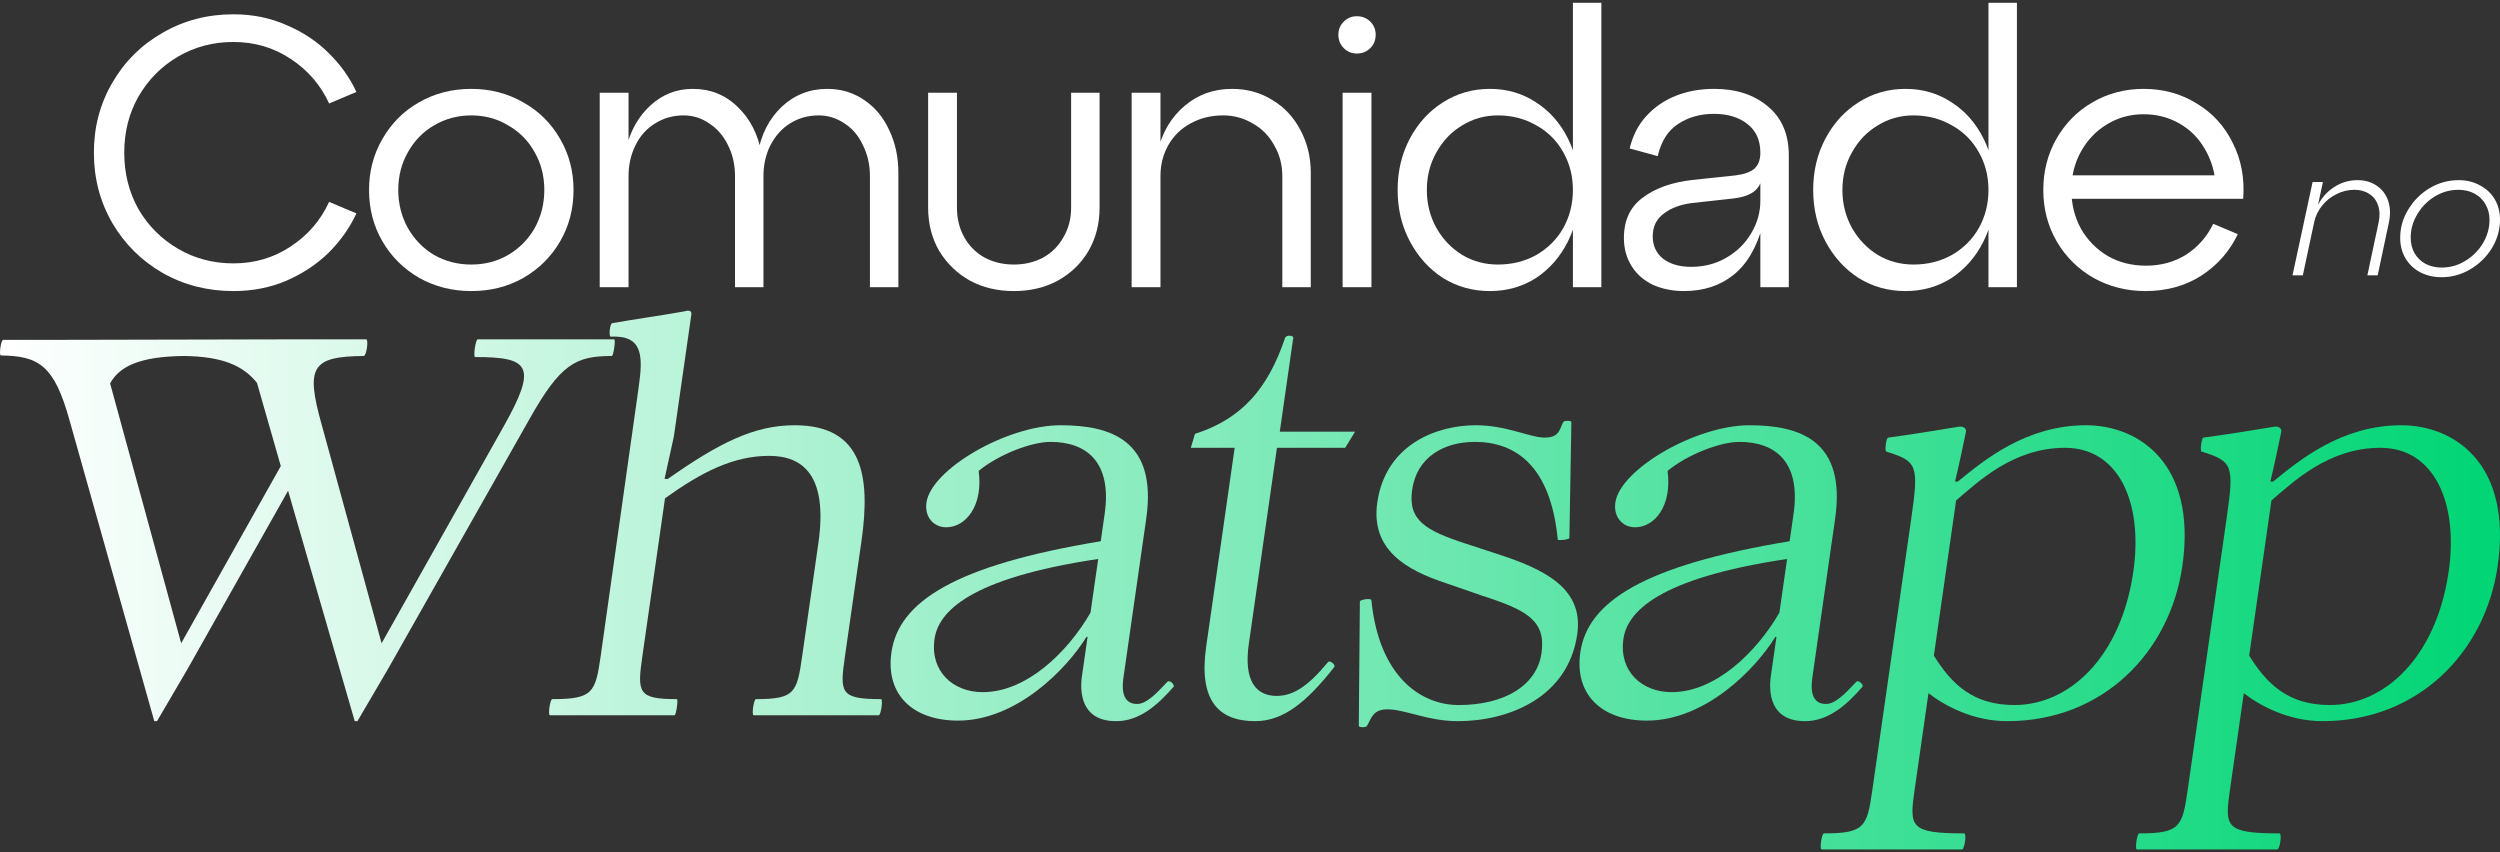 <svg xmlns="http://www.w3.org/2000/svg" width="352" height="120" viewBox="0 0 352 120" fill="none"><rect x="0" y="0" width="352" height="120" fill="#333333" stroke="none"/><path d="M13.219 21.498C13.219 17.89 14.085 14.606 15.816 11.648C17.548 8.653 19.912 6.308 22.906 4.612C25.901 2.88 29.22 2.014 32.864 2.014C35.571 2.014 38.06 2.519 40.333 3.53C42.642 4.504 44.627 5.821 46.286 7.48C47.946 9.104 49.245 10.926 50.183 12.947L46.34 14.57C45.15 11.972 43.346 9.88 40.928 8.292C38.547 6.705 35.859 5.911 32.864 5.911C30.014 5.911 27.416 6.596 25.071 7.967C22.726 9.339 20.868 11.215 19.497 13.596C18.162 15.941 17.494 18.575 17.494 21.498C17.494 24.42 18.162 27.072 19.497 29.453C20.868 31.799 22.726 33.657 25.071 35.028C27.416 36.399 30.014 37.084 32.864 37.084C35.859 37.084 38.547 36.291 40.928 34.703C43.346 33.115 45.15 31.023 46.34 28.425L50.183 30.049C49.245 32.069 47.946 33.909 46.286 35.569C44.627 37.193 42.642 38.509 40.333 39.52C38.06 40.494 35.571 40.981 32.864 40.981C29.22 40.981 25.901 40.133 22.906 38.437C19.912 36.705 17.548 34.36 15.816 31.402C14.085 28.407 13.219 25.106 13.219 21.498Z" fill="white"></path><path d="M51.961 26.747C51.961 24.113 52.593 21.714 53.855 19.549C55.118 17.348 56.832 15.634 58.997 14.408C61.198 13.145 63.651 12.514 66.357 12.514C69.027 12.514 71.463 13.145 73.664 14.408C75.865 15.634 77.596 17.348 78.859 19.549C80.122 21.714 80.753 24.113 80.753 26.747C80.753 29.417 80.122 31.835 78.859 33.999C77.596 36.164 75.865 37.878 73.664 39.141C71.499 40.367 69.063 40.981 66.357 40.981C63.687 40.981 61.252 40.367 59.051 39.141C56.85 37.878 55.118 36.164 53.855 33.999C52.593 31.835 51.961 29.417 51.961 26.747ZM56.075 26.747C56.075 28.696 56.526 30.482 57.428 32.105C58.33 33.693 59.556 34.956 61.108 35.894C62.695 36.796 64.445 37.247 66.357 37.247C68.27 37.247 70.001 36.796 71.553 35.894C73.14 34.956 74.385 33.693 75.287 32.105C76.189 30.482 76.64 28.696 76.64 26.747C76.64 24.799 76.189 23.031 75.287 21.443C74.385 19.82 73.14 18.557 71.553 17.655C70.001 16.717 68.27 16.248 66.357 16.248C64.445 16.248 62.695 16.717 61.108 17.655C59.556 18.557 58.33 19.82 57.428 21.443C56.526 23.031 56.075 24.799 56.075 26.747Z" fill="white"></path><path d="M84.44 13.055H88.499V21.119L88.12 21.011C88.733 18.449 89.888 16.392 91.584 14.841C93.279 13.289 95.264 12.514 97.537 12.514C100.027 12.514 102.137 13.361 103.869 15.057C105.637 16.753 106.756 18.954 107.225 21.66H106.683C107.152 18.954 108.271 16.753 110.039 15.057C111.843 13.361 113.99 12.514 116.479 12.514C118.427 12.514 120.159 13.037 121.675 14.083C123.19 15.093 124.363 16.5 125.193 18.305C126.058 20.108 126.491 22.111 126.491 24.312V40.44H122.486V24.799C122.486 23.211 122.162 21.768 121.512 20.469C120.899 19.134 120.033 18.106 118.915 17.384C117.796 16.627 116.587 16.248 115.288 16.248C113.773 16.248 112.42 16.627 111.229 17.384C110.075 18.106 109.155 19.134 108.469 20.469C107.82 21.768 107.495 23.211 107.495 24.799V40.44H103.49V24.799C103.49 23.211 103.166 21.768 102.516 20.469C101.867 19.134 100.983 18.106 99.864 17.384C98.782 16.627 97.573 16.248 96.238 16.248C94.759 16.248 93.424 16.627 92.233 17.384C91.043 18.106 90.123 19.134 89.473 20.469C88.824 21.768 88.499 23.211 88.499 24.799V40.44H84.44V13.055Z" fill="white"></path><path d="M134.74 13.055V29.237C134.74 30.788 135.083 32.177 135.768 33.404C136.454 34.631 137.41 35.587 138.637 36.272C139.864 36.922 141.235 37.247 142.75 37.247C144.265 37.247 145.636 36.922 146.863 36.272C148.09 35.587 149.046 34.631 149.731 33.404C150.453 32.177 150.814 30.788 150.814 29.237V13.055H154.819V29.237C154.819 31.51 154.296 33.548 153.249 35.352C152.203 37.12 150.76 38.509 148.92 39.52C147.116 40.494 145.059 40.981 142.75 40.981C140.441 40.981 138.384 40.494 136.58 39.52C134.776 38.509 133.333 37.12 132.251 35.352C131.204 33.548 130.681 31.51 130.681 29.237V13.055H134.74Z" fill="white"></path><path d="M159.335 13.055H163.394V21.281L163.015 21.227C163.665 18.593 164.928 16.482 166.804 14.895C168.68 13.307 170.899 12.514 173.461 12.514C175.589 12.514 177.484 13.037 179.143 14.083C180.839 15.093 182.156 16.5 183.094 18.305C184.068 20.108 184.555 22.111 184.555 24.312V40.44H180.55V24.799C180.55 23.211 180.172 21.768 179.414 20.469C178.692 19.134 177.682 18.106 176.383 17.384C175.12 16.627 173.731 16.248 172.216 16.248C170.52 16.248 168.987 16.627 167.616 17.384C166.281 18.106 165.234 19.134 164.477 20.469C163.755 21.768 163.394 23.211 163.394 24.799V40.44H159.335V13.055Z" fill="white"></path><path d="M189.04 13.055H193.099V40.44H189.04V13.055ZM188.445 4.883C188.445 4.161 188.697 3.548 189.203 3.043C189.708 2.537 190.321 2.285 191.043 2.285C191.8 2.285 192.432 2.537 192.937 3.043C193.442 3.548 193.695 4.161 193.695 4.883C193.695 5.64 193.442 6.272 192.937 6.777C192.432 7.282 191.8 7.535 191.043 7.535C190.321 7.535 189.708 7.282 189.203 6.777C188.697 6.272 188.445 5.64 188.445 4.883Z" fill="white"></path><path d="M196.786 26.747C196.786 24.077 197.363 21.66 198.518 19.495C199.673 17.33 201.224 15.634 203.172 14.408C205.157 13.145 207.358 12.514 209.775 12.514C212.192 12.514 214.357 13.145 216.269 14.408C218.182 15.634 219.679 17.33 220.761 19.495C221.844 21.66 222.385 24.077 222.385 26.747C222.385 29.417 221.844 31.835 220.761 33.999C219.679 36.164 218.182 37.878 216.269 39.141C214.357 40.367 212.192 40.981 209.775 40.981C207.358 40.981 205.157 40.367 203.172 39.141C201.224 37.878 199.673 36.164 198.518 33.999C197.363 31.835 196.786 29.417 196.786 26.747ZM200.899 26.747C200.899 28.696 201.35 30.482 202.252 32.105C203.154 33.693 204.363 34.956 205.878 35.894C207.394 36.796 209.071 37.247 210.912 37.247C212.896 37.247 214.7 36.796 216.324 35.894C217.947 34.956 219.21 33.693 220.112 32.105C221.014 30.482 221.465 28.696 221.465 26.747C221.465 24.799 221.014 23.031 220.112 21.443C219.21 19.82 217.947 18.557 216.324 17.655C214.7 16.717 212.896 16.248 210.912 16.248C209.071 16.248 207.394 16.717 205.878 17.655C204.363 18.557 203.154 19.82 202.252 21.443C201.35 23.031 200.899 24.799 200.899 26.747ZM221.465 0.391H225.47V40.44H221.465V0.391Z" fill="white"></path><path d="M228.645 33.512C228.645 31.023 229.529 29.128 231.297 27.83C233.065 26.495 235.392 25.665 238.279 25.34L244.394 24.691C245.549 24.546 246.415 24.24 246.992 23.771C247.569 23.265 247.858 22.508 247.858 21.498C247.858 19.766 247.263 18.431 246.072 17.493C244.881 16.518 243.294 16.031 241.309 16.031C239.361 16.031 237.665 16.518 236.222 17.493C234.815 18.431 233.877 19.928 233.408 21.985L229.457 20.902C229.89 19.098 230.666 17.583 231.784 16.356C232.939 15.093 234.328 14.137 235.952 13.488C237.575 12.838 239.379 12.514 241.364 12.514C244.466 12.514 246.992 13.343 248.94 15.003C250.889 16.627 251.863 18.918 251.863 21.876V40.44H247.858V31.564H248.237C247.371 34.811 245.982 37.193 244.07 38.708C242.193 40.223 239.866 40.981 237.088 40.981C235.501 40.981 234.057 40.692 232.758 40.115C231.46 39.502 230.449 38.618 229.728 37.463C229.006 36.309 228.645 34.992 228.645 33.512ZM232.704 33.296C232.704 34.595 233.191 35.641 234.166 36.435C235.176 37.193 236.493 37.571 238.116 37.571C239.956 37.571 241.616 37.138 243.095 36.272C244.575 35.407 245.729 34.27 246.559 32.863C247.425 31.42 247.858 29.886 247.858 28.263V25.015L248.074 25.07C247.93 25.899 247.533 26.549 246.884 27.018C246.234 27.487 245.314 27.794 244.124 27.938L238.225 28.587C236.565 28.804 235.23 29.309 234.22 30.103C233.209 30.86 232.704 31.925 232.704 33.296Z" fill="white"></path><path d="M255.297 26.747C255.297 24.077 255.875 21.66 257.029 19.495C258.184 17.33 259.735 15.634 261.684 14.408C263.668 13.145 265.869 12.514 268.286 12.514C270.704 12.514 272.869 13.145 274.781 14.408C276.693 15.634 278.19 17.33 279.273 19.495C280.355 21.66 280.896 24.077 280.896 26.747C280.896 29.417 280.355 31.835 279.273 33.999C278.19 36.164 276.693 37.878 274.781 39.141C272.869 40.367 270.704 40.981 268.286 40.981C265.869 40.981 263.668 40.367 261.684 39.141C259.735 37.878 258.184 36.164 257.029 33.999C255.875 31.835 255.297 29.417 255.297 26.747ZM259.411 26.747C259.411 28.696 259.862 30.482 260.764 32.105C261.666 33.693 262.874 34.956 264.39 35.894C265.905 36.796 267.583 37.247 269.423 37.247C271.407 37.247 273.211 36.796 274.835 35.894C276.459 34.956 277.721 33.693 278.623 32.105C279.525 30.482 279.976 28.696 279.976 26.747C279.976 24.799 279.525 23.031 278.623 21.443C277.721 19.82 276.459 18.557 274.835 17.655C273.211 16.717 271.407 16.248 269.423 16.248C267.583 16.248 265.905 16.717 264.39 17.655C262.874 18.557 261.666 19.82 260.764 21.443C259.862 23.031 259.411 24.799 259.411 26.747ZM279.976 0.391H283.981V40.44H279.976V0.391Z" fill="white"></path><path d="M291.107 24.691H312.864L311.944 25.935C311.835 24.131 311.33 22.472 310.428 20.956C309.562 19.441 308.372 18.25 306.856 17.384C305.341 16.518 303.663 16.085 301.823 16.085C299.947 16.085 298.233 16.555 296.682 17.493C295.13 18.431 293.904 19.712 293.002 21.335C292.1 22.959 291.649 24.763 291.649 26.747C291.649 28.732 292.1 30.554 293.002 32.213C293.94 33.837 295.202 35.118 296.79 36.056C298.378 36.958 300.164 37.409 302.148 37.409C304.277 37.409 306.171 36.886 307.831 35.84C309.49 34.757 310.753 33.314 311.619 31.51L315.083 32.971C313.928 35.389 312.214 37.337 309.941 38.816C307.668 40.259 305.052 40.981 302.094 40.981C299.424 40.981 296.988 40.367 294.788 39.141C292.587 37.878 290.855 36.164 289.592 33.999C288.329 31.835 287.698 29.417 287.698 26.747C287.698 24.113 288.311 21.714 289.538 19.549C290.801 17.348 292.496 15.634 294.625 14.408C296.79 13.145 299.189 12.514 301.823 12.514C304.601 12.514 307.091 13.199 309.292 14.57C311.529 15.905 313.225 17.763 314.379 20.145C315.57 22.49 316.057 25.106 315.84 27.992H291.107V24.691Z" fill="white"></path><path d="M86.484 47.777C86.713 47.777 86.377 50.121 86.148 50.121C81.038 50.121 78.892 51.255 74.485 59.119L54.669 94.128L50.327 101.538H49.946L40.562 69.1L26.448 94.128L22.106 101.538H21.725L9.796 59.195C7.633 51.407 5.453 50.121 0.124 50.045C-0.181 50.045 0.134 47.853 0.439 47.853H7.608L41.713 47.777H51.552C51.933 47.777 51.597 50.121 51.216 50.121C43.883 50.197 42.99 51.633 45.317 59.875L53.729 90.574L70.923 60.026C75.733 51.482 74.533 50.272 66.906 50.272C66.601 50.272 66.959 47.777 67.264 47.777H86.484ZM25.509 90.574L39.536 65.622L36.182 53.902C34.175 51.407 31.222 50.197 25.893 50.121C19.705 50.197 16.84 51.558 15.502 53.977L25.509 90.574Z" fill="url(#paint0_linear_48_966)"></path><path d="M77.431 100.706C77.126 100.706 77.451 98.438 77.757 98.438C83.477 98.438 83.836 97.53 84.573 92.389L89.906 54.658C90.546 50.197 90.598 47.172 85.99 47.399C85.684 47.399 85.868 45.584 86.184 45.509C89.551 44.904 92.972 44.45 96.338 43.845C97.057 43.618 97.417 43.77 97.341 44.299L94.88 61.463L93.566 67.436H94.024C101.233 62.37 106.167 59.875 111.887 59.875C121.498 59.875 122.603 67.058 121.292 76.207L118.972 92.389C118.234 97.53 118.257 98.438 124.054 98.438C124.359 98.438 124.033 100.706 123.728 100.706H106.11C105.804 100.706 106.13 98.438 106.435 98.438C111.926 98.438 112.209 97.53 112.946 92.389L115.223 76.51C116.589 66.983 113.1 64.185 108.295 64.185C103.261 64.185 98.817 66.454 93.633 70.159L90.446 92.389C89.709 97.53 89.808 98.438 95.299 98.438C95.528 98.438 95.203 100.706 94.974 100.706H77.431Z" fill="url(#paint1_linear_48_966)"></path><path d="M134.89 101.462C128.483 101.462 124.667 97.757 125.512 91.859C126.531 84.752 134.362 79.61 154.985 76.207L155.538 72.351C156.601 64.941 152.872 62.219 147.914 62.219C145.245 62.219 140.648 63.958 137.795 66.302C138.463 71.217 135.97 74.242 133.225 74.242C131.47 74.242 130.151 72.805 130.444 70.763C131.116 66.075 141.767 59.875 149.318 59.875C156.412 59.875 162.973 61.992 161.39 73.032L158.17 95.489C157.866 97.606 158.336 99.118 160.09 99.118C161.387 99.118 162.726 97.757 164.348 96.018C164.631 95.64 165.438 96.396 165.242 96.699C162.869 99.421 160.354 101.538 157.15 101.538C152.116 101.538 152.037 97.303 152.34 95.186L153.132 89.667H152.979C150.193 94.203 143.127 101.462 134.89 101.462ZM138.363 97.455C144.541 97.455 150.3 91.859 153.543 86.264L154.627 78.703C136.39 81.425 132.122 86.188 131.58 89.969C130.929 94.506 134.168 97.455 138.363 97.455Z" fill="url(#paint2_linear_48_966)"></path><path d="M176.715 101.538C171.529 101.538 168.748 98.589 169.832 91.028L173.843 63.051H167.665L168.252 61.085C174.886 58.968 178.555 54.658 180.947 47.55C181.165 47.097 182.134 47.248 182.091 47.55L180.194 60.782H190.796L189.403 63.051H179.792L175.835 90.65C175.087 95.867 176.843 97.984 179.742 97.984C182.03 97.984 184.121 96.699 186.984 93.22C187.256 92.918 188.074 93.599 187.878 93.901C183.959 98.891 180.681 101.538 176.715 101.538Z" fill="url(#paint3_linear_48_966)"></path><path d="M205.297 101.538C200.95 101.538 197.909 99.874 195.315 99.874C193.256 99.874 193.061 101.235 192.462 102.218C192.354 102.445 191.362 102.445 191.318 102.218L191.469 84.676C191.501 84.449 193.07 84.147 193.092 84.525C194.157 95.186 199.978 99.269 205.394 99.269C211.8 99.269 216.386 96.547 217.047 91.935C217.697 87.398 214.94 85.886 208.815 83.92L203.583 82.105C198.047 80.291 192.967 77.417 193.921 70.763C195.103 62.522 202.347 59.875 207.762 59.875C212.186 59.875 215.369 61.614 217.504 61.614C219.64 61.614 219.595 60.329 220.107 59.422C220.216 59.195 221.207 59.195 221.251 59.422L220.969 75.754C220.936 75.981 219.389 76.132 219.334 75.981C218.324 65.471 213.299 62.219 207.655 62.219C203.231 62.219 199.484 64.412 198.834 68.949C198.216 73.259 200.68 74.695 206.51 76.586L210.663 77.947C217.518 80.139 223 82.862 222.079 89.289C220.789 98.287 212.314 101.538 205.297 101.538Z" fill="url(#paint4_linear_48_966)"></path><path d="M231.886 101.462C225.479 101.462 221.663 97.757 222.508 91.859C223.527 84.752 231.358 79.61 251.981 76.207L252.534 72.351C253.597 64.941 249.868 62.219 244.911 62.219C242.241 62.219 237.644 63.958 234.791 66.302C235.459 71.217 232.966 74.242 230.221 74.242C228.466 74.242 227.147 72.805 227.44 70.763C228.112 66.075 238.764 59.875 246.314 59.875C253.408 59.875 259.969 61.992 258.386 73.032L255.166 95.489C254.863 97.606 255.332 99.118 257.086 99.118C258.383 99.118 259.722 97.757 261.344 96.018C261.628 95.64 262.434 96.396 262.238 96.699C259.865 99.421 257.35 101.538 254.146 101.538C249.112 101.538 249.033 97.303 249.337 95.186L250.128 89.667H249.975C247.189 94.203 240.123 101.462 231.886 101.462ZM235.359 97.455C241.537 97.455 247.297 91.859 250.539 86.264L251.624 78.703C233.386 81.425 229.118 86.188 228.576 89.969C227.925 94.506 231.164 97.455 235.359 97.455Z" fill="url(#paint5_linear_48_966)"></path><path d="M293.719 59.875C301.041 59.875 309.358 65.168 307.277 79.686C305.542 91.784 296.135 101.538 282.635 101.538C277.754 101.538 273.797 99.345 271.529 97.606L269.567 111.292C268.83 116.434 268.928 117.341 276.556 117.341C276.937 117.341 276.612 119.609 276.23 119.609H256.476C256.171 119.609 256.496 117.341 256.801 117.341C262.522 117.341 262.88 116.434 263.618 111.292L269.125 72.881C270.187 65.471 269.958 64.941 265.577 63.58C265.359 63.505 265.543 61.69 265.859 61.614C269.28 61.161 272.407 60.631 275.686 60.102C276.47 59.951 276.874 60.329 276.809 60.782C276.309 63.202 275.831 65.471 275.267 67.814H275.648C279.448 64.714 285.329 59.875 293.719 59.875ZM290.746 63.051C283.424 63.051 278.459 67.89 275.421 70.461L272.288 92.313C274.83 96.396 277.85 99.269 283.647 99.269C291.35 99.269 298.645 92.54 300.38 80.442C301.757 70.839 298.373 63.051 290.746 63.051Z" fill="url(#paint6_linear_48_966)"></path><path d="M338.117 59.875C345.439 59.875 353.757 65.168 351.675 79.686C349.94 91.784 340.533 101.538 327.033 101.538C322.152 101.538 318.195 99.345 315.928 97.606L313.965 111.292C313.228 116.434 313.327 117.341 320.954 117.341C321.335 117.341 321.01 119.609 320.629 119.609H300.874C300.569 119.609 300.895 117.341 301.2 117.341C306.92 117.341 307.279 116.434 308.016 111.292L313.523 72.881C314.586 65.471 314.357 64.941 309.975 63.58C309.757 63.505 309.941 61.69 310.257 61.614C313.678 61.161 316.805 60.631 320.084 60.102C320.869 59.951 321.272 60.329 321.207 60.782C320.708 63.202 320.23 65.471 319.665 67.814H320.046C323.847 64.714 329.727 59.875 338.117 59.875ZM335.145 63.051C327.823 63.051 322.858 67.89 319.819 70.461L316.686 92.313C319.228 96.396 322.248 99.269 328.045 99.269C335.749 99.269 343.044 92.54 344.778 80.442C346.155 70.839 342.772 63.051 335.145 63.051Z" fill="url(#paint7_linear_48_966)"></path><path d="M325.612 25.627H327.065L326.272 29.337L326.14 29.311C326.721 28.056 327.522 27.09 328.544 26.41C329.565 25.714 330.692 25.365 331.925 25.365C332.982 25.365 333.889 25.627 334.646 26.149C335.421 26.672 335.958 27.386 336.257 28.292C336.557 29.18 336.592 30.182 336.363 31.297L334.778 38.769H333.325L334.91 31.323C335.104 30.417 335.077 29.616 334.831 28.919C334.602 28.222 334.188 27.682 333.589 27.299C333.008 26.916 332.312 26.724 331.502 26.724C330.622 26.724 329.785 26.924 328.993 27.325C328.2 27.708 327.522 28.248 326.959 28.945C326.413 29.624 326.043 30.382 325.849 31.218L324.238 38.769H322.785L325.612 25.627Z" fill="white"></path><path d="M337.947 33.491C337.947 32.063 338.326 30.73 339.083 29.494C339.841 28.239 340.844 27.238 342.095 26.489C343.363 25.74 344.719 25.365 346.163 25.365C347.29 25.365 348.294 25.609 349.174 26.097C350.072 26.567 350.768 27.22 351.261 28.056C351.754 28.893 352.001 29.851 352.001 30.931C352.001 32.342 351.622 33.674 350.865 34.928C350.108 36.165 349.095 37.158 347.827 37.907C346.577 38.656 345.229 39.031 343.785 39.031C342.658 39.031 341.646 38.795 340.748 38.325C339.867 37.855 339.18 37.202 338.687 36.365C338.194 35.529 337.947 34.571 337.947 33.491ZM339.427 33.439C339.427 34.258 339.603 34.989 339.955 35.634C340.325 36.278 340.844 36.783 341.514 37.149C342.183 37.498 342.949 37.672 343.812 37.672C344.992 37.672 346.092 37.358 347.114 36.731C348.153 36.104 348.98 35.277 349.597 34.249C350.213 33.204 350.521 32.106 350.521 30.957C350.521 30.138 350.336 29.415 349.967 28.788C349.614 28.144 349.104 27.638 348.435 27.273C347.765 26.907 346.999 26.724 346.136 26.724C344.956 26.724 343.847 27.038 342.808 27.665C341.787 28.292 340.968 29.128 340.351 30.173C339.735 31.201 339.427 32.289 339.427 33.439Z" fill="white"></path><defs><linearGradient id="paint0_linear_48_966" x1="0" y1="81.676" x2="352" y2="81.676" gradientUnits="userSpaceOnUse"><stop stop-color="white"></stop><stop offset="1" stop-color="#00D575"></stop></linearGradient><linearGradient id="paint1_linear_48_966" x1="0" y1="81.676" x2="352" y2="81.676" gradientUnits="userSpaceOnUse"><stop stop-color="white"></stop><stop offset="1" stop-color="#00D575"></stop></linearGradient><linearGradient id="paint2_linear_48_966" x1="0" y1="81.676" x2="352" y2="81.676" gradientUnits="userSpaceOnUse"><stop stop-color="white"></stop><stop offset="1" stop-color="#00D575"></stop></linearGradient><linearGradient id="paint3_linear_48_966" x1="0" y1="81.676" x2="352" y2="81.676" gradientUnits="userSpaceOnUse"><stop stop-color="white"></stop><stop offset="1" stop-color="#00D575"></stop></linearGradient><linearGradient id="paint4_linear_48_966" x1="0" y1="81.676" x2="352" y2="81.676" gradientUnits="userSpaceOnUse"><stop stop-color="white"></stop><stop offset="1" stop-color="#00D575"></stop></linearGradient><linearGradient id="paint5_linear_48_966" x1="0" y1="81.676" x2="352" y2="81.676" gradientUnits="userSpaceOnUse"><stop stop-color="white"></stop><stop offset="1" stop-color="#00D575"></stop></linearGradient><linearGradient id="paint6_linear_48_966" x1="0" y1="81.676" x2="352" y2="81.676" gradientUnits="userSpaceOnUse"><stop stop-color="white"></stop><stop offset="1" stop-color="#00D575"></stop></linearGradient><linearGradient id="paint7_linear_48_966" x1="0" y1="81.676" x2="352" y2="81.676" gradientUnits="userSpaceOnUse"><stop stop-color="white"></stop><stop offset="1" stop-color="#00D575"></stop></linearGradient></defs></svg>